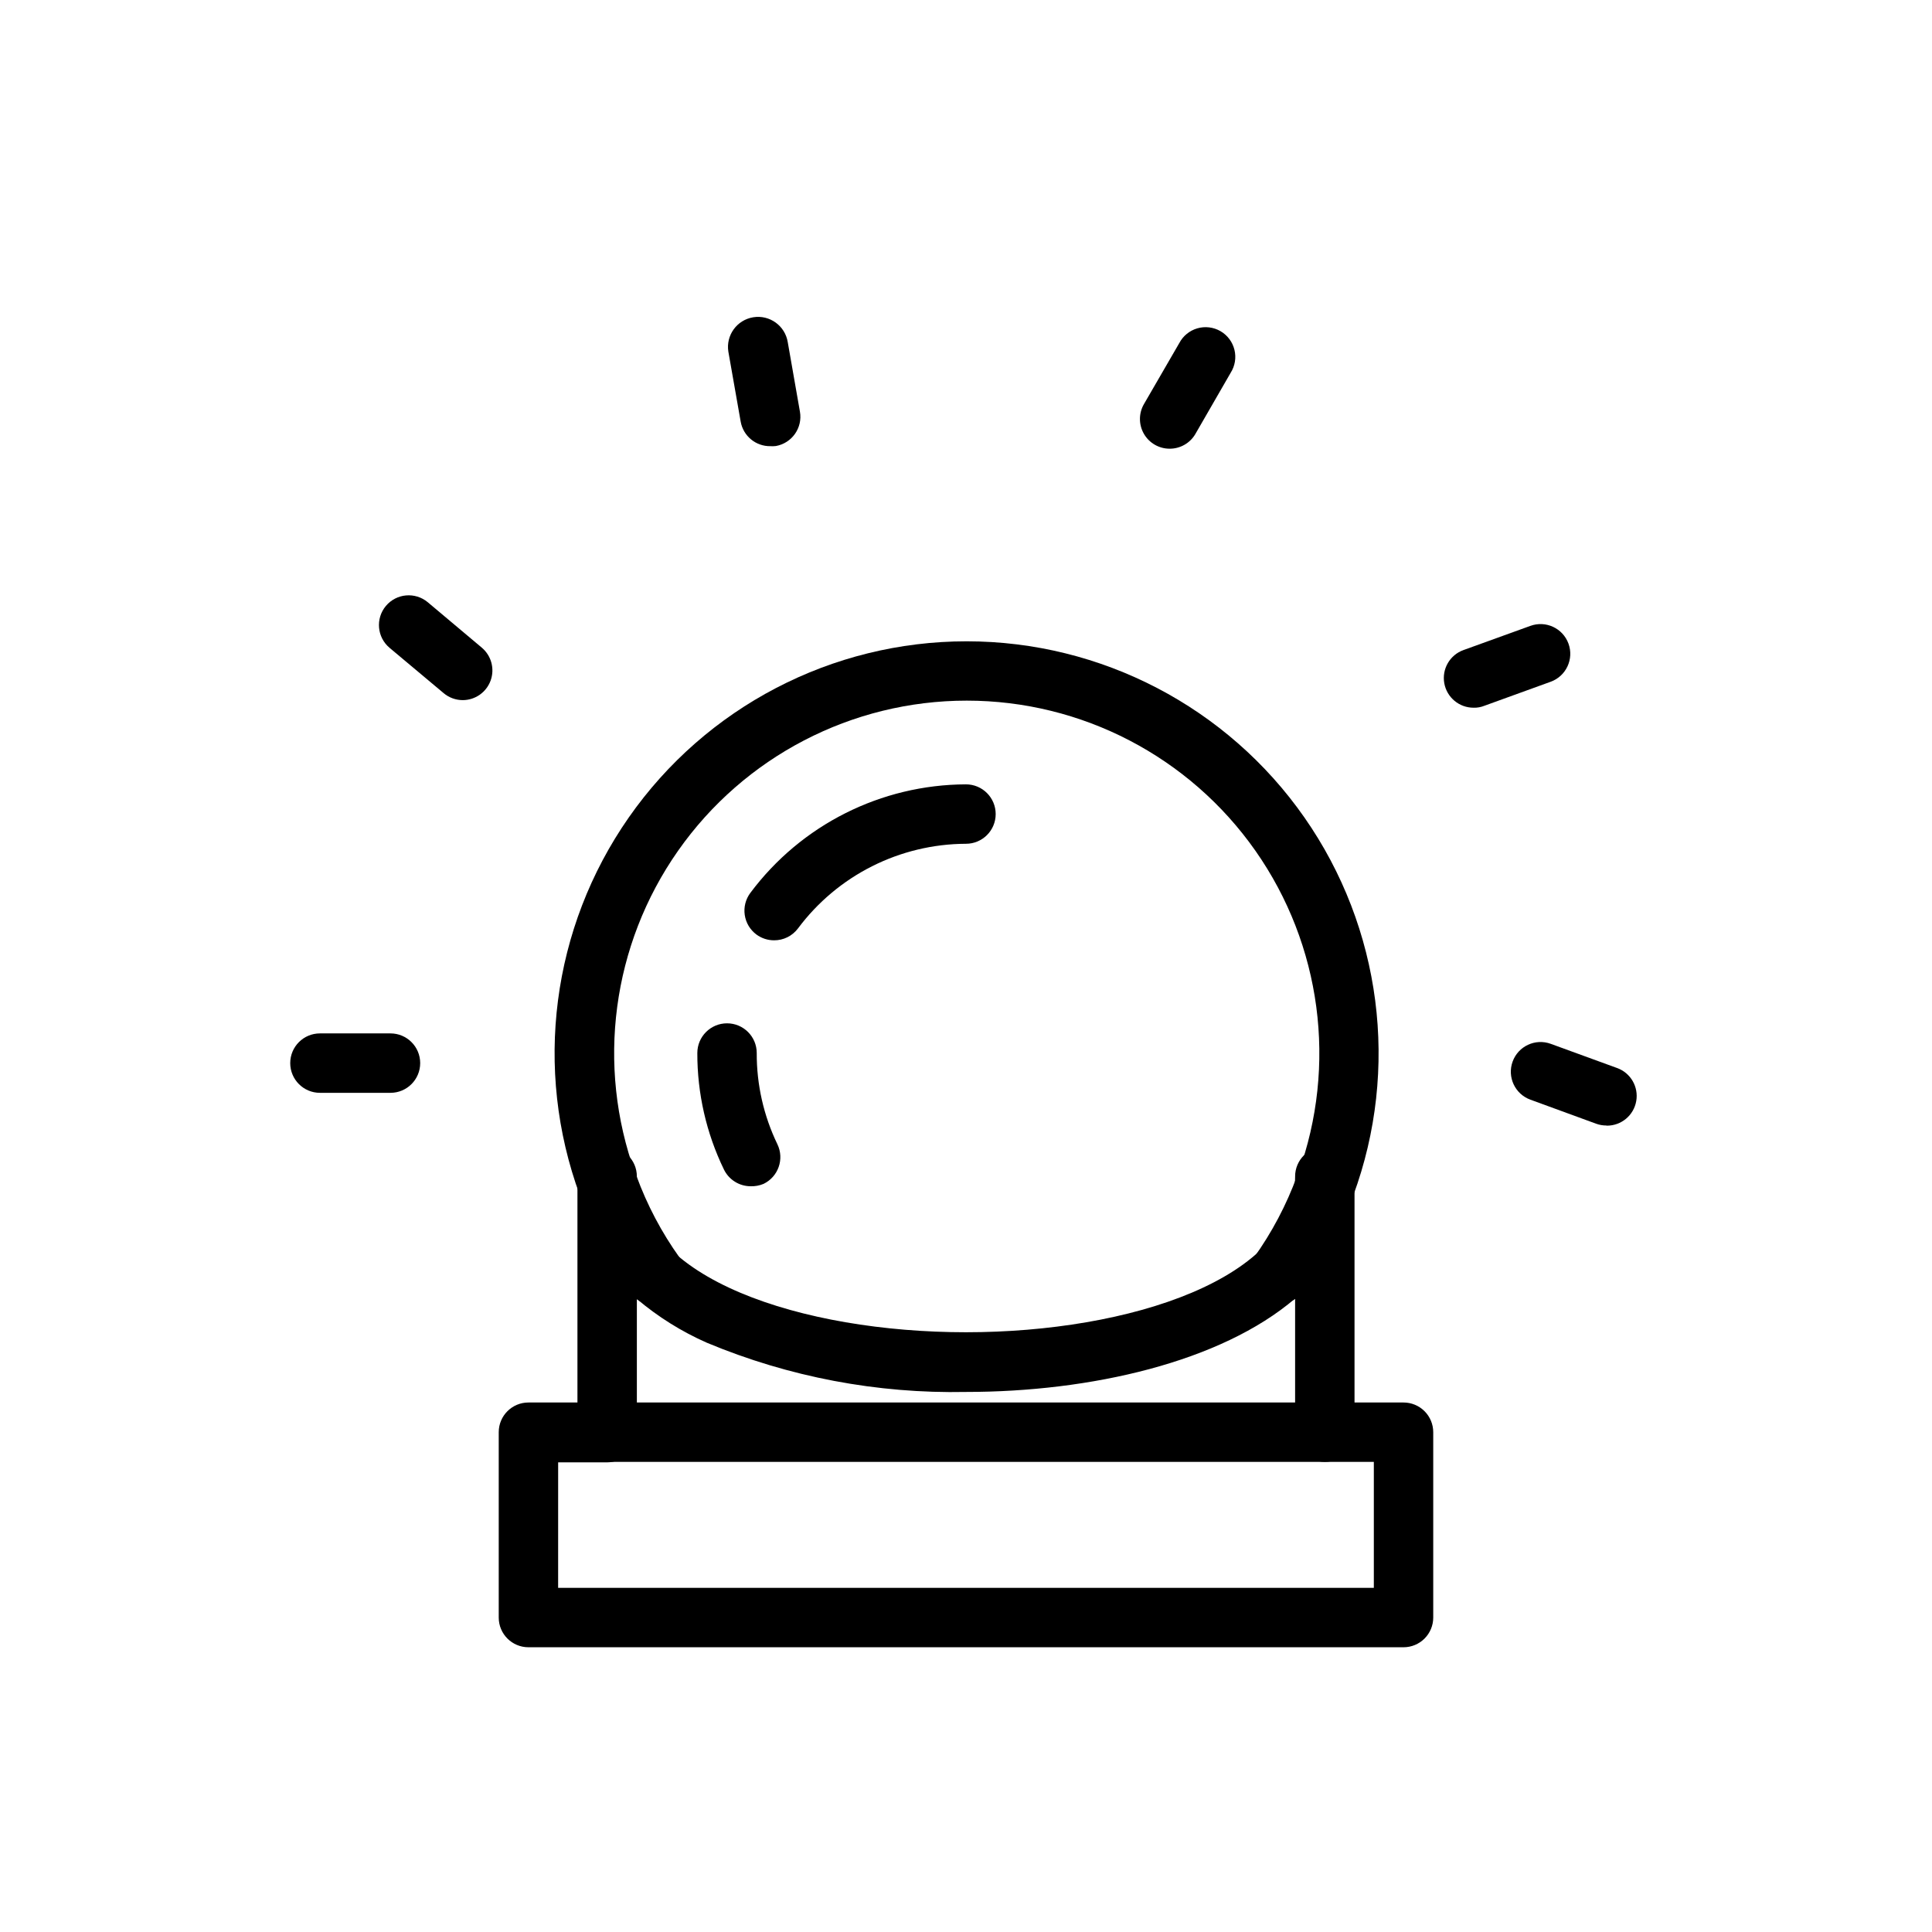 <?xml version="1.0" encoding="UTF-8"?>
<!-- Uploaded to: ICON Repo, www.svgrepo.com, Generator: ICON Repo Mixer Tools -->
<svg fill="#000000" width="800px" height="800px" version="1.1" viewBox="144 144 512 512" xmlns="http://www.w3.org/2000/svg">
 <g>
  <path d="m482.66 489.74c-2.941-0.012-5.629-1.664-6.969-4.281-1.344-2.613-1.113-5.762 0.59-8.156 4.781-6.676 8.633-13.973 11.453-21.688 0 0 0.195-0.434 0.316-0.668 10.379-28.641 6.144-60.543-11.348-85.484-17.492-24.938-46.043-39.789-76.504-39.789-30.461 0-59.012 14.852-76.504 39.789-17.492 24.941-21.727 56.844-11.348 85.484 0 0.234 0 0.473 0.316 0.668 2.82 7.715 6.672 15.012 11.453 21.688 2.562 3.586 1.734 8.574-1.852 11.141-3.586 2.562-8.574 1.734-11.137-1.852-5.519-7.672-9.98-16.051-13.266-24.914l-0.195-0.668v-0.238c-12.301-33.492-7.457-70.879 12.965-100.13 20.422-29.254 53.848-46.688 89.527-46.688 35.676 0 69.105 17.434 89.527 46.688 20.422 29.254 25.266 66.641 12.965 100.13v0.277l-0.234 0.473c-3.356 8.93-7.914 17.367-13.539 25.07-1.473 1.961-3.769 3.125-6.219 3.148z"/>
  <path d="m349.14 393.19c-1.684 0.004-3.328-0.535-4.684-1.535-1.676-1.246-2.789-3.106-3.09-5.176-0.305-2.066 0.227-4.168 1.477-5.844 13.465-18.043 34.637-28.699 57.152-28.773 4.348 0 7.871 3.527 7.871 7.875s-3.523 7.871-7.871 7.871c-17.543 0.062-34.031 8.371-44.52 22.434-1.492 1.996-3.844 3.164-6.336 3.148z"/>
  <path d="m342.93 458.37c-3.019-0.004-5.769-1.73-7.086-4.449-4.664-9.617-7.07-20.172-7.043-30.859 0-4.348 3.523-7.871 7.871-7.871 4.348 0 7.871 3.523 7.871 7.871-0.035 8.367 1.836 16.633 5.473 24.168 1.891 3.914 0.25 8.617-3.66 10.508-1.082 0.453-2.25 0.668-3.426 0.633z"/>
  <path d="m515.95 580.54h-231.91c-4.348 0-7.871-3.523-7.871-7.871v-49.121c0-4.348 3.523-7.871 7.871-7.871h12.988v-59.906c0-4.348 3.527-7.875 7.875-7.875s7.871 3.527 7.871 7.875c0 27.078 43.926 41.289 87.223 41.289s87.223-14.211 87.223-41.289h-0.004c0-4.348 3.527-7.875 7.875-7.875s7.871 3.527 7.871 7.875v59.906h12.988c2.09 0 4.09 0.828 5.566 2.305 1.477 1.477 2.305 3.477 2.305 5.566v49.121c0 2.086-0.828 4.09-2.305 5.566-1.477 1.477-3.477 2.305-5.566 2.305zm-224.04-15.742h216.17v-33.379h-12.988c-4.348 0-7.875-3.523-7.875-7.871v-35.426c-19.68 16.848-54.199 24.758-87.223 24.758h0.004c-23.539 0.48-46.918-3.957-68.645-13.027-6.719-2.957-12.977-6.871-18.578-11.613v35.426c0 2.086-0.832 4.09-2.305 5.566-1.477 1.477-3.481 2.305-5.566 2.305h-12.988z"/>
  <path d="m247.48 433.61h-18.695c-4.348 0-7.871-3.527-7.871-7.875 0-4.348 3.523-7.871 7.871-7.871h18.695c4.348 0 7.875 3.523 7.875 7.871 0 4.348-3.527 7.875-7.875 7.875z"/>
  <path d="m266.61 329.54c-1.844-0.008-3.625-0.66-5.035-1.848l-14.328-12.004v-0.004c-3.336-2.793-3.777-7.762-0.984-11.098 2.793-3.336 7.762-3.777 11.102-0.984l14.328 12.043h-0.004c2.531 2.133 3.461 5.617 2.324 8.727-1.137 3.106-4.094 5.172-7.402 5.168z"/>
  <path d="m348.16 262.24c-3.859 0.059-7.195-2.691-7.871-6.496l-3.266-18.539c-0.695-4.344 2.266-8.434 6.613-9.129 4.344-0.695 8.434 2.266 9.129 6.613l3.227 18.422v-0.004c0.742 4.269-2.109 8.332-6.375 9.094-0.484 0.055-0.969 0.07-1.457 0.039z"/>
  <path d="m453.96 262.91c-2.812 0-5.406-1.504-6.812-3.938-1.402-2.438-1.402-5.434 0.004-7.871l9.367-16.176c0.996-1.902 2.723-3.312 4.781-3.91 2.062-0.598 4.277-0.328 6.133 0.742 1.859 1.074 3.195 2.859 3.707 4.945 0.512 2.082 0.148 4.285-1.004 6.094l-9.328 16.176v0.004c-1.41 2.445-4.023 3.945-6.848 3.934z"/>
  <path d="m534.53 331.55c-3.828 0.016-7.109-2.727-7.781-6.492-0.668-3.769 1.469-7.473 5.066-8.777l17.75-6.418c4.086-1.488 8.605 0.617 10.098 4.703 1.488 4.086-0.617 8.609-4.703 10.098l-17.594 6.375c-0.902 0.363-1.867 0.539-2.836 0.512z"/>
  <path d="m569.68 442.27c-0.914 0-1.816-0.16-2.676-0.469l-17.438-6.379c-4.086-1.488-6.191-6.008-4.703-10.094 1.488-4.09 6.008-6.195 10.098-4.703l17.594 6.414c3.598 1.305 5.734 5.008 5.062 8.777-0.668 3.769-3.953 6.508-7.781 6.496z"/>
  <path d="m495.09 531.42h-190.19c-4.348 0-7.875-3.523-7.875-7.871 0-4.348 3.527-7.871 7.875-7.871h190.19c4.348 0 7.871 3.523 7.871 7.871 0 4.348-3.523 7.871-7.871 7.871z"/>
 </g>
</svg>